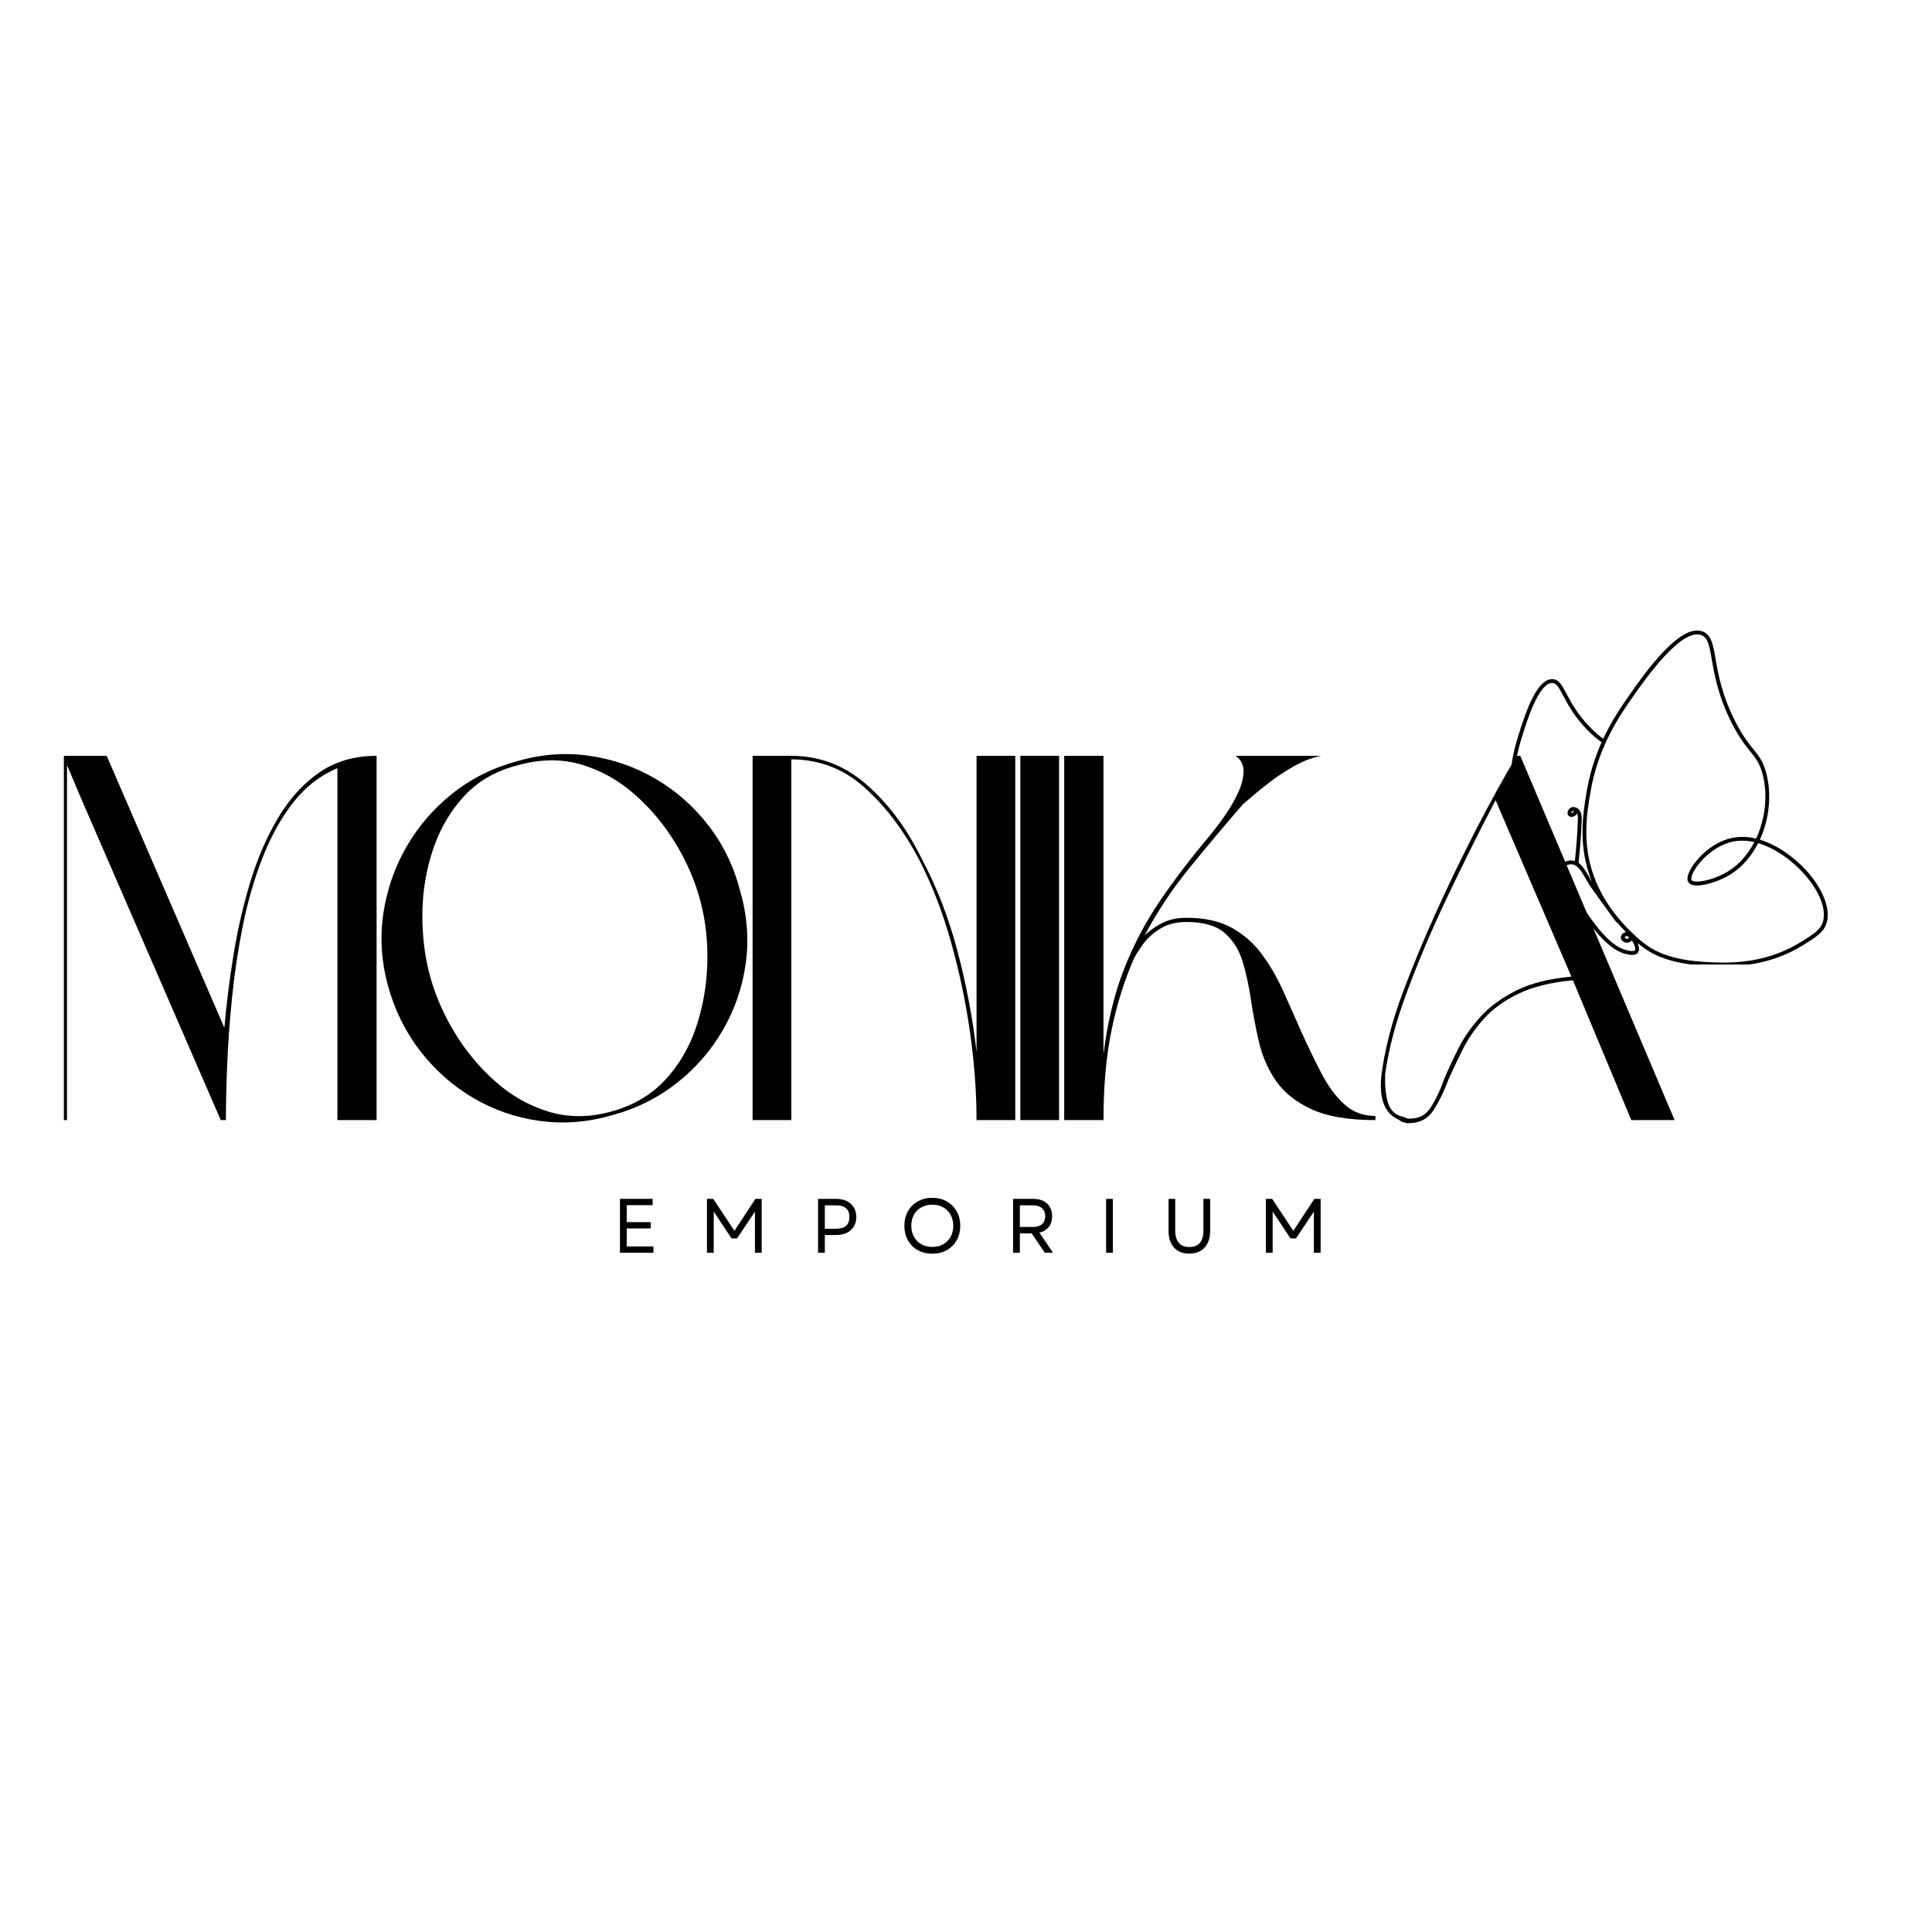 <svg xmlns="http://www.w3.org/2000/svg" xmlns:xlink="http://www.w3.org/1999/xlink" width="500" zoomAndPan="magnify" viewBox="0 0 375 375" height="500" preserveAspectRatio="xMidYMid meet"><defs><g></g><clipPath id="a15daa169f"><path d="M 285 0.16 L 346.961 0.16 L 346.961 65.207 L 285 65.207 Z M 285 0.16 " clip-rule="nonzero"></path></clipPath><clipPath id="d2ec0f1203"><rect x="0" width="347" y="0" height="128"></rect></clipPath></defs><g transform="matrix(1, 0, 0, 1, 8, 122)"><g clip-path="url(#d2ec0f1203)"><g clip-path="url(#a15daa169f)"><path fill="#000000" d="M 322.672 65.438 C 323.66 65.5 324.926 65.574 326.387 65.574 C 330.539 65.574 336.281 64.957 341.793 61.562 C 344.492 59.902 345.98 58.988 346.539 57.152 C 347.367 54.426 345.832 50.492 342.527 46.883 C 340.348 44.508 337.098 42.043 333.59 40.98 C 333.867 40.375 334.113 39.758 334.324 39.129 C 335.527 35.574 335.73 31.734 334.895 28.312 C 334.301 25.871 333.43 24.789 332.328 23.422 C 330.922 21.73 329.734 19.895 328.762 17.922 C 326.207 12.895 325.508 8.848 324.992 5.898 C 324.496 3.039 324.168 1.156 322.434 0.555 C 320.457 -0.129 317.879 1.27 314.559 4.836 C 311.941 7.633 309.551 11.066 308.262 12.922 C 306.848 14.949 304.898 17.738 303.191 21.391 C 302.332 20.773 301.535 20.086 300.797 19.328 C 298.223 16.746 296.984 14.395 296.078 12.68 C 295.172 10.965 294.578 9.844 293.305 9.82 L 293.266 9.82 C 290.461 9.82 288.359 15.469 286.828 20.402 C 285.973 23.172 284.539 27.801 285.418 33.777 C 285.828 36.582 286.449 40.82 289.758 44.613 C 291.602 46.719 293.801 48.141 295.324 48.957 C 295.336 48.965 295.348 48.973 295.363 48.977 L 295.59 49.066 C 296.383 51.008 297.93 53.434 299.602 55.895 C 303.699 61.906 306.34 63 308.188 63.297 C 308.387 63.332 308.59 63.348 308.797 63.352 C 309.195 63.352 309.664 63.266 309.93 62.906 C 310.262 62.461 310.152 61.73 309.852 61.031 C 310.586 61.656 311.367 62.219 312.195 62.719 C 314.766 64.254 318.285 65.172 322.672 65.438 Z M 308.871 13.34 C 311.199 10.016 318.254 -0.105 322.195 1.258 C 323.516 1.715 323.797 3.34 324.262 6.023 C 324.785 9.023 325.496 13.129 328.094 18.262 C 329.094 20.281 330.309 22.156 331.75 23.891 C 332.836 25.238 333.617 26.211 334.176 28.496 C 335.172 32.578 334.59 37.074 332.852 40.781 C 331.297 40.379 329.734 40.336 328.16 40.645 C 324.07 41.508 320.781 45.145 319.836 47.332 C 319.484 48.16 319.438 48.797 319.703 49.227 C 319.875 49.504 320.18 49.691 320.613 49.789 C 322.238 50.16 325.645 49.168 328.043 47.625 C 330.168 46.258 331.969 44.188 333.254 41.656 C 336.656 42.652 339.84 45.066 341.969 47.391 C 345.098 50.809 346.574 54.465 345.82 56.941 C 345.34 58.508 344.023 59.32 341.395 60.934 C 334.141 65.391 326.703 64.945 322.707 64.699 C 318.441 64.441 315.027 63.559 312.566 62.078 C 310.965 61.117 309.922 60.133 309 59.262 C 308.09 58.406 307.23 57.508 306.422 56.555 C 304.523 54.359 302.992 51.926 301.836 49.262 C 298.918 42.402 299.977 36.066 300.68 31.879 C 302.18 22.926 306.367 16.926 308.871 13.34 Z M 332.516 41.453 C 331.316 43.75 329.66 45.699 327.652 46.988 C 325.191 48.57 322.055 49.348 320.781 49.059 C 320.602 49.035 320.453 48.961 320.336 48.828 C 320.242 48.68 320.238 48.273 320.52 47.617 C 321.434 45.492 324.645 42.137 328.305 41.363 C 328.914 41.238 329.527 41.176 330.145 41.176 C 330.945 41.18 331.734 41.273 332.516 41.453 Z M 308.199 59.934 C 308.168 60.047 308.105 60.133 308.012 60.195 C 307.867 60.254 307.727 60.25 307.586 60.176 C 307.484 60.141 307.402 60.078 307.344 59.988 C 307.395 59.824 307.504 59.719 307.672 59.676 L 307.699 59.676 C 307.895 59.707 308.059 59.793 308.199 59.934 Z M 287.543 20.621 C 288.316 18.129 290.648 10.562 293.266 10.562 L 293.289 10.562 C 294.094 10.578 294.547 11.375 295.418 13.027 C 296.348 14.785 297.617 17.188 300.27 19.852 C 301.07 20.672 301.941 21.41 302.875 22.07 C 301.488 25.172 300.512 28.398 299.953 31.75 C 299.25 35.945 298.203 42.238 300.992 49.137 C 300.836 48.867 300.68 48.602 300.531 48.34 C 299.844 47.145 299.223 46.062 298.395 45.477 C 298.691 42.758 298.902 40.012 299.004 37.309 C 299.027 36.715 299.027 36.188 298.812 35.676 C 298.582 35.129 298.004 34.574 297.281 34.652 C 296.836 34.711 296.527 34.949 296.355 35.367 C 296.195 35.711 296.227 36.039 296.457 36.344 C 296.488 36.387 296.531 36.422 296.578 36.445 C 296.77 36.535 296.969 36.57 297.18 36.543 C 297.391 36.52 297.578 36.441 297.742 36.309 C 297.891 36.199 298.008 36.062 298.094 35.898 C 298.105 35.918 298.117 35.941 298.125 35.965 C 298.285 36.336 298.273 36.781 298.262 37.285 C 298.164 39.879 297.965 42.512 297.684 45.125 C 297.543 45.078 297.398 45.047 297.25 45.031 C 296.949 44.996 296.285 44.973 295.762 45.301 C 295.316 44.832 294.828 44.379 294.359 43.938 C 293.535 43.16 292.758 42.43 292.129 41.629 C 291.762 41.172 291.387 40.738 290.844 40.504 C 290.25 40.246 289.434 40.293 288.992 40.887 C 288.785 41.164 288.707 41.473 288.762 41.816 C 288.777 41.926 288.809 42.031 288.852 42.133 C 286.949 39.066 286.484 35.902 286.16 33.672 C 285.301 27.859 286.703 23.324 287.539 20.621 Z M 297.473 35.391 C 297.469 35.527 297.406 35.637 297.293 35.715 C 297.211 35.781 297.117 35.812 297.012 35.812 C 297.008 35.758 297.016 35.711 297.035 35.664 C 297.098 35.516 297.203 35.426 297.359 35.395 C 297.395 35.391 297.434 35.391 297.469 35.391 Z M 290.379 41.918 C 290.293 42.023 290.184 42.086 290.047 42.105 C 289.914 42.129 289.789 42.102 289.676 42.031 C 289.566 41.945 289.508 41.836 289.488 41.703 C 289.465 41.566 289.492 41.441 289.57 41.328 C 289.711 41.164 289.895 41.086 290.113 41.098 L 290.148 41.098 C 290.176 41.148 290.211 41.188 290.258 41.219 C 290.367 41.301 290.43 41.41 290.449 41.547 C 290.477 41.68 290.453 41.805 290.379 41.918 Z M 290.32 44.129 C 289.863 43.605 289.449 43.059 289.07 42.48 C 289.121 42.535 289.176 42.586 289.238 42.629 C 289.375 42.723 289.523 42.789 289.684 42.824 C 289.848 42.863 290.008 42.867 290.172 42.84 C 290.336 42.812 290.488 42.758 290.629 42.672 C 290.77 42.586 290.891 42.477 290.988 42.344 C 291.125 42.148 291.199 41.934 291.207 41.695 C 291.32 41.82 291.43 41.953 291.539 42.09 C 292.207 42.93 293.043 43.715 293.848 44.473 C 294.316 44.918 294.801 45.371 295.25 45.84 C 294.953 46.383 294.98 47.141 295.242 48.055 C 293.801 47.25 291.918 45.953 290.32 44.129 Z M 309.34 62.461 C 309.297 62.516 309.102 62.688 308.301 62.562 C 306.602 62.297 304.152 61.254 300.215 55.48 C 298.863 53.488 294.73 47.422 295.992 46.059 C 296.25 45.781 296.766 45.727 297.16 45.77 C 298.262 45.891 298.977 47.137 299.883 48.715 C 300.082 49.062 300.289 49.426 300.512 49.797 L 300.52 49.809 C 300.531 49.824 300.645 49.996 301.082 50.609 C 301.102 50.652 301.129 50.691 301.164 50.723 C 301.723 51.508 302.742 52.926 304.578 55.449 C 305.113 56.18 305.648 56.898 305.648 56.898 C 305.703 56.973 305.777 57.02 305.867 57.035 C 306.527 57.812 307.137 58.453 307.617 58.941 L 307.578 58.941 C 307.027 59.012 306.535 59.574 306.605 60.078 C 306.68 60.434 306.883 60.68 307.211 60.824 C 307.594 61.031 307.977 61.043 308.367 60.848 C 308.512 60.77 308.633 60.664 308.727 60.527 C 309.254 61.27 309.535 62.188 309.336 62.457 Z M 309.34 62.461 " fill-opacity="1" fill-rule="nonzero"></path></g><g fill="#000000" fill-opacity="1"><g transform="translate(0.895, 95.409)"><g><path d="M 64.203 -70.703 L 64.203 0 L 56.594 0 L 56.594 -68.312 C 53.25 -66.906 50.391 -64.68 48.016 -61.641 C 45.648 -58.609 43.664 -55.035 42.062 -50.922 C 40.457 -46.816 39.188 -42.441 38.25 -37.797 C 37.32 -33.16 36.625 -28.52 36.156 -23.875 C 35.688 -19.238 35.367 -14.867 35.203 -10.766 C 35.035 -6.66 34.953 -3.07 34.953 0 L 33.953 0 L 6.906 -62.297 L 4.109 -68.906 L 4.109 0 L 3.5 0 L 3.5 -70.703 L 11.812 -70.703 L 34.656 -17.922 C 35.051 -22.535 35.648 -27.297 36.453 -32.203 C 37.254 -37.109 38.352 -41.848 39.75 -46.422 C 41.156 -50.992 42.957 -55.113 45.156 -58.781 C 47.363 -62.457 50.02 -65.363 53.125 -67.5 C 56.238 -69.633 59.93 -70.703 64.203 -70.703 Z M 64.203 -70.703 "></path></g></g></g><g fill="#000000" fill-opacity="1"><g transform="translate(62.58, 95.409)"><g><path d="M 29.953 -69.703 C 34.617 -71.047 39.254 -71.379 43.859 -70.703 C 48.473 -70.035 52.766 -68.535 56.734 -66.203 C 60.711 -63.867 64.133 -60.832 67 -57.094 C 69.875 -53.352 71.91 -49.113 73.109 -44.375 C 74.453 -39.695 74.805 -35.051 74.172 -30.438 C 73.535 -25.832 72.062 -21.523 69.75 -17.516 C 67.445 -13.516 64.441 -10.062 60.734 -7.156 C 57.035 -4.25 52.816 -2.164 48.078 -0.906 C 43.398 0.438 38.758 0.789 34.156 0.156 C 29.551 -0.477 25.258 -1.961 21.281 -4.297 C 17.312 -6.641 13.891 -9.66 11.016 -13.359 C 8.141 -17.066 6.035 -21.328 4.703 -26.141 C 3.43 -30.879 3.145 -35.566 3.844 -40.203 C 4.551 -44.848 6.055 -49.156 8.359 -53.125 C 10.66 -57.102 13.645 -60.547 17.312 -63.453 C 20.988 -66.359 25.203 -68.441 29.953 -69.703 Z M 30.047 -68.906 C 25.773 -67.844 22.285 -65.859 19.578 -62.953 C 16.879 -60.047 14.859 -56.617 13.516 -52.672 C 12.18 -48.734 11.477 -44.629 11.406 -40.359 C 11.344 -36.086 11.812 -32.051 12.812 -28.25 C 13.82 -24.438 15.41 -20.727 17.578 -17.125 C 19.742 -13.52 22.379 -10.332 25.484 -7.562 C 28.586 -4.789 32.039 -2.82 35.844 -1.656 C 39.656 -0.488 43.664 -0.473 47.875 -1.609 C 52.145 -2.742 55.648 -4.758 58.391 -7.656 C 61.129 -10.562 63.164 -13.984 64.5 -17.922 C 65.832 -21.867 66.566 -25.977 66.703 -30.25 C 66.836 -34.52 66.406 -38.555 65.406 -42.359 C 64.406 -46.234 62.801 -49.988 60.594 -53.625 C 58.395 -57.27 55.738 -60.461 52.625 -63.203 C 49.52 -65.941 46.066 -67.875 42.266 -69 C 38.461 -70.133 34.391 -70.102 30.047 -68.906 Z M 30.047 -68.906 "></path></g></g></g><g fill="#000000" fill-opacity="1"><g transform="translate(134.579, 95.409)"><g><path d="M 3.5 -70.703 L 11.016 -70.703 C 16.492 -70.703 21.352 -68.848 25.594 -65.141 C 29.832 -61.441 33.383 -56.688 36.25 -50.875 C 39.188 -45.406 41.523 -39.379 43.266 -32.797 C 45.004 -26.223 46.238 -19.695 46.969 -13.219 L 46.969 -70.703 L 54.484 -70.703 L 54.484 0 L 46.969 0 C 46.969 -5.344 46.551 -10.984 45.719 -16.922 C 44.883 -22.867 43.648 -28.742 42.016 -34.547 C 40.379 -40.359 38.328 -45.672 35.859 -50.484 C 32.848 -56.223 29.305 -60.91 25.234 -64.547 C 21.16 -68.191 16.422 -70.016 11.016 -70.016 L 11.016 0 L 3.5 0 Z M 3.5 -70.703 "></path></g></g></g><g fill="#000000" fill-opacity="1"><g transform="translate(186.55, 95.409)"><g><path d="M 3.5 0 L 3.5 -70.703 L 11.016 -70.703 L 11.016 0 Z M 3.5 0 "></path></g></g></g><g fill="#000000" fill-opacity="1"><g transform="translate(195.061, 95.409)"><g><path d="M 27.25 -38.453 C 25.176 -38.453 23.438 -38 22.031 -37.094 C 20.633 -36.195 19.535 -35.18 18.734 -34.047 C 17.93 -32.91 17.363 -32.008 17.031 -31.344 C 15.156 -27.07 13.703 -22.414 12.672 -17.375 C 11.641 -12.332 11.125 -6.539 11.125 0 L 3.5 0 L 3.5 -70.703 L 11.125 -70.703 L 11.125 -12.812 C 11.914 -19.031 13.242 -24.523 15.109 -29.297 C 16.984 -34.066 19.32 -38.504 22.125 -42.609 C 24.938 -46.723 28.113 -50.883 31.656 -55.094 C 31.656 -55.094 31.988 -55.508 32.656 -56.344 C 33.32 -57.176 34.086 -58.223 34.953 -59.484 C 35.816 -60.754 36.582 -62.109 37.25 -63.547 C 37.926 -64.984 38.281 -66.352 38.312 -67.656 C 38.344 -68.957 37.82 -69.973 36.75 -70.703 L 53.391 -70.703 C 51.648 -70.367 49.895 -69.703 48.125 -68.703 C 46.352 -67.703 44.734 -66.633 43.266 -65.5 C 41.797 -64.363 40.609 -63.395 39.703 -62.594 C 38.805 -61.789 38.328 -61.391 38.266 -61.391 C 34.391 -56.922 30.832 -52.68 27.594 -48.672 C 24.352 -44.672 21.531 -40.398 19.125 -35.859 C 20 -36.723 21.102 -37.504 22.438 -38.203 C 23.77 -38.91 25.375 -39.266 27.25 -39.266 C 30.781 -39.266 33.711 -38.613 36.047 -37.312 C 38.391 -36.008 40.344 -34.285 41.906 -32.141 C 43.477 -30.004 44.848 -27.633 46.016 -25.031 C 47.191 -22.438 48.348 -19.836 49.484 -17.234 C 50.816 -14.285 52.133 -11.562 53.438 -9.062 C 54.738 -6.562 56.223 -4.555 57.891 -3.047 C 59.555 -1.547 61.562 -0.797 63.906 -0.797 L 63.906 0 C 58.695 0 54.57 -0.695 51.531 -2.094 C 48.488 -3.5 46.18 -5.336 44.609 -7.609 C 43.047 -9.879 41.945 -12.383 41.312 -15.125 C 40.676 -17.863 40.156 -20.598 39.75 -23.328 C 39.352 -26.066 38.805 -28.57 38.109 -30.844 C 37.41 -33.113 36.242 -34.945 34.609 -36.344 C 32.973 -37.75 30.52 -38.453 27.25 -38.453 Z M 27.25 -38.453 "></path></g></g></g><g fill="#000000" fill-opacity="1"><g transform="translate(256.445, 95.409)"><g><path d="M 52.188 0 L 40.859 -27.141 C 36.586 -26.742 33.066 -25.875 30.297 -24.531 C 27.523 -23.195 25.285 -21.578 23.578 -19.672 C 21.879 -17.773 20.508 -15.789 19.469 -13.719 C 18.438 -11.645 17.52 -9.707 16.719 -7.906 C 15.789 -5.438 14.773 -3.383 13.672 -1.75 C 12.566 -0.113 10.879 0.664 8.609 0.594 C 8.348 0.531 8.098 0.461 7.859 0.391 C 7.629 0.328 7.348 0.164 7.016 -0.094 C 4.273 -1.301 3.172 -4.207 3.703 -8.812 C 3.973 -11.02 4.457 -13.508 5.156 -16.281 C 5.852 -19.051 6.805 -22.035 8.016 -25.234 C 9.816 -30.047 11.938 -35.141 14.375 -40.516 C 16.812 -45.891 19.379 -51.195 22.078 -56.438 C 24.785 -61.676 27.41 -66.43 29.953 -70.703 L 30.641 -70.703 L 60.594 0 Z M 40.562 -27.844 L 25.844 -62.094 C 22.77 -56.219 19.68 -50.023 16.578 -43.516 C 13.473 -37.004 10.852 -30.848 8.719 -25.047 C 7.508 -21.836 6.555 -18.863 5.859 -16.125 C 5.16 -13.383 4.676 -10.945 4.406 -8.812 C 4.344 -6.738 4.508 -4.984 4.906 -3.547 C 5.312 -2.117 6.113 -1.203 7.312 -0.797 C 7.645 -0.734 7.895 -0.664 8.062 -0.594 C 8.227 -0.531 8.445 -0.43 8.719 -0.297 C 10.719 -0.16 12.219 -0.859 13.219 -2.391 C 14.219 -3.93 15.117 -5.836 15.922 -8.109 C 16.723 -9.984 17.656 -11.973 18.719 -14.078 C 19.789 -16.18 21.211 -18.195 22.984 -20.125 C 24.754 -22.062 27.039 -23.734 29.844 -25.141 C 32.645 -26.547 36.219 -27.445 40.562 -27.844 Z M 40.562 -27.844 "></path></g></g></g><g fill="#000000" fill-opacity="1"><g transform="translate(110.802, 121.154)"><g><path d="M 1.531 0 L 1.531 -10.453 L 7.875 -10.453 L 7.875 -9.234 L 2.844 -9.234 L 2.844 -5.938 L 7.5 -5.938 L 7.5 -4.719 L 2.844 -4.719 L 2.844 -1.219 L 8.031 -1.219 L 8.031 0 Z M 1.531 0 "></path></g></g></g><g fill="#000000" fill-opacity="1"><g transform="translate(127.691, 121.154)"><g><path d="M 1.531 0 L 1.531 -10.453 L 2.75 -10.453 L 6.859 -4.25 L 10.938 -10.453 L 12.156 -10.453 L 12.156 0 L 10.844 0 L 10.844 -7.984 L 7.375 -2.781 L 6.297 -2.781 L 2.844 -8 L 2.844 0 Z M 1.531 0 "></path></g></g></g><g fill="#000000" fill-opacity="1"><g transform="translate(149.254, 121.154)"><g><path d="M 1.531 0 L 1.531 -10.453 L 5.062 -10.453 C 5.852 -10.453 6.535 -10.305 7.109 -10.016 C 7.691 -9.734 8.145 -9.328 8.469 -8.797 C 8.789 -8.273 8.953 -7.66 8.953 -6.953 C 8.953 -6.234 8.789 -5.609 8.469 -5.078 C 8.145 -4.555 7.691 -4.148 7.109 -3.859 C 6.535 -3.578 5.852 -3.438 5.062 -3.438 L 2.844 -3.438 L 2.844 0 Z M 2.844 -4.656 L 5.031 -4.656 C 6.75 -4.656 7.609 -5.414 7.609 -6.938 C 7.609 -8.445 6.75 -9.203 5.031 -9.203 L 2.844 -9.203 Z M 2.844 -4.656 "></path></g></g></g><g fill="#000000" fill-opacity="1"><g transform="translate(166.68, 121.154)"><g><path d="M 6.281 0.188 C 5.219 0.188 4.273 -0.039 3.453 -0.5 C 2.641 -0.957 2.004 -1.594 1.547 -2.406 C 1.086 -3.227 0.859 -4.172 0.859 -5.234 C 0.859 -6.297 1.086 -7.234 1.547 -8.047 C 2.004 -8.859 2.641 -9.492 3.453 -9.953 C 4.273 -10.422 5.219 -10.656 6.281 -10.656 C 7.344 -10.656 8.281 -10.422 9.094 -9.953 C 9.906 -9.492 10.539 -8.859 11 -8.047 C 11.469 -7.234 11.703 -6.297 11.703 -5.234 C 11.703 -4.172 11.469 -3.227 11 -2.406 C 10.539 -1.594 9.906 -0.957 9.094 -0.5 C 8.281 -0.039 7.344 0.188 6.281 0.188 Z M 2.203 -5.234 C 2.203 -4.422 2.375 -3.707 2.719 -3.094 C 3.062 -2.477 3.539 -1.992 4.156 -1.641 C 4.77 -1.297 5.477 -1.125 6.281 -1.125 C 7.082 -1.125 7.785 -1.297 8.391 -1.641 C 9.004 -1.992 9.484 -2.477 9.828 -3.094 C 10.172 -3.707 10.344 -4.422 10.344 -5.234 C 10.344 -6.047 10.172 -6.758 9.828 -7.375 C 9.484 -7.988 9.004 -8.469 8.391 -8.812 C 7.785 -9.156 7.082 -9.328 6.281 -9.328 C 5.477 -9.328 4.77 -9.156 4.156 -8.812 C 3.539 -8.469 3.062 -7.988 2.719 -7.375 C 2.375 -6.758 2.203 -6.047 2.203 -5.234 Z M 2.203 -5.234 "></path></g></g></g><g fill="#000000" fill-opacity="1"><g transform="translate(187.108, 121.154)"><g><path d="M 1.531 0 L 1.531 -10.453 L 5.516 -10.453 C 6.242 -10.453 6.875 -10.316 7.406 -10.047 C 7.945 -9.773 8.363 -9.391 8.656 -8.891 C 8.957 -8.391 9.109 -7.789 9.109 -7.094 C 9.109 -6.25 8.891 -5.551 8.453 -5 C 8.016 -4.445 7.41 -4.078 6.641 -3.891 L 9.281 0 L 7.688 0 L 5.141 -3.75 L 2.844 -3.75 L 2.844 0 Z M 2.844 -5 L 5.359 -5 C 6.129 -5 6.723 -5.18 7.141 -5.547 C 7.555 -5.91 7.766 -6.426 7.766 -7.094 C 7.766 -7.758 7.555 -8.273 7.141 -8.641 C 6.723 -9.016 6.129 -9.203 5.359 -9.203 L 2.844 -9.203 Z M 2.844 -5 "></path></g></g></g><g fill="#000000" fill-opacity="1"><g transform="translate(205.162, 121.154)"><g><path d="M 1.531 0 L 1.531 -10.453 L 2.844 -10.453 L 2.844 0 Z M 1.531 0 "></path></g></g></g><g fill="#000000" fill-opacity="1"><g transform="translate(217.406, 121.154)"><g><path d="M 5.438 0.172 C 4.176 0.172 3.188 -0.219 2.469 -1 C 1.758 -1.789 1.406 -2.875 1.406 -4.25 L 1.406 -10.453 L 2.703 -10.453 L 2.703 -4.344 C 2.703 -3.281 2.938 -2.473 3.406 -1.922 C 3.875 -1.379 4.551 -1.109 5.438 -1.109 C 7.258 -1.109 8.172 -2.188 8.172 -4.344 L 8.172 -10.453 L 9.484 -10.453 L 9.484 -4.25 C 9.484 -2.875 9.125 -1.789 8.406 -1 C 7.688 -0.219 6.695 0.172 5.438 0.172 Z M 5.438 0.172 "></path></g></g></g><g fill="#000000" fill-opacity="1"><g transform="translate(236.177, 121.154)"><g><path d="M 1.531 0 L 1.531 -10.453 L 2.75 -10.453 L 6.859 -4.25 L 10.938 -10.453 L 12.156 -10.453 L 12.156 0 L 10.844 0 L 10.844 -7.984 L 7.375 -2.781 L 6.297 -2.781 L 2.844 -8 L 2.844 0 Z M 1.531 0 "></path></g></g></g></g></g></svg>